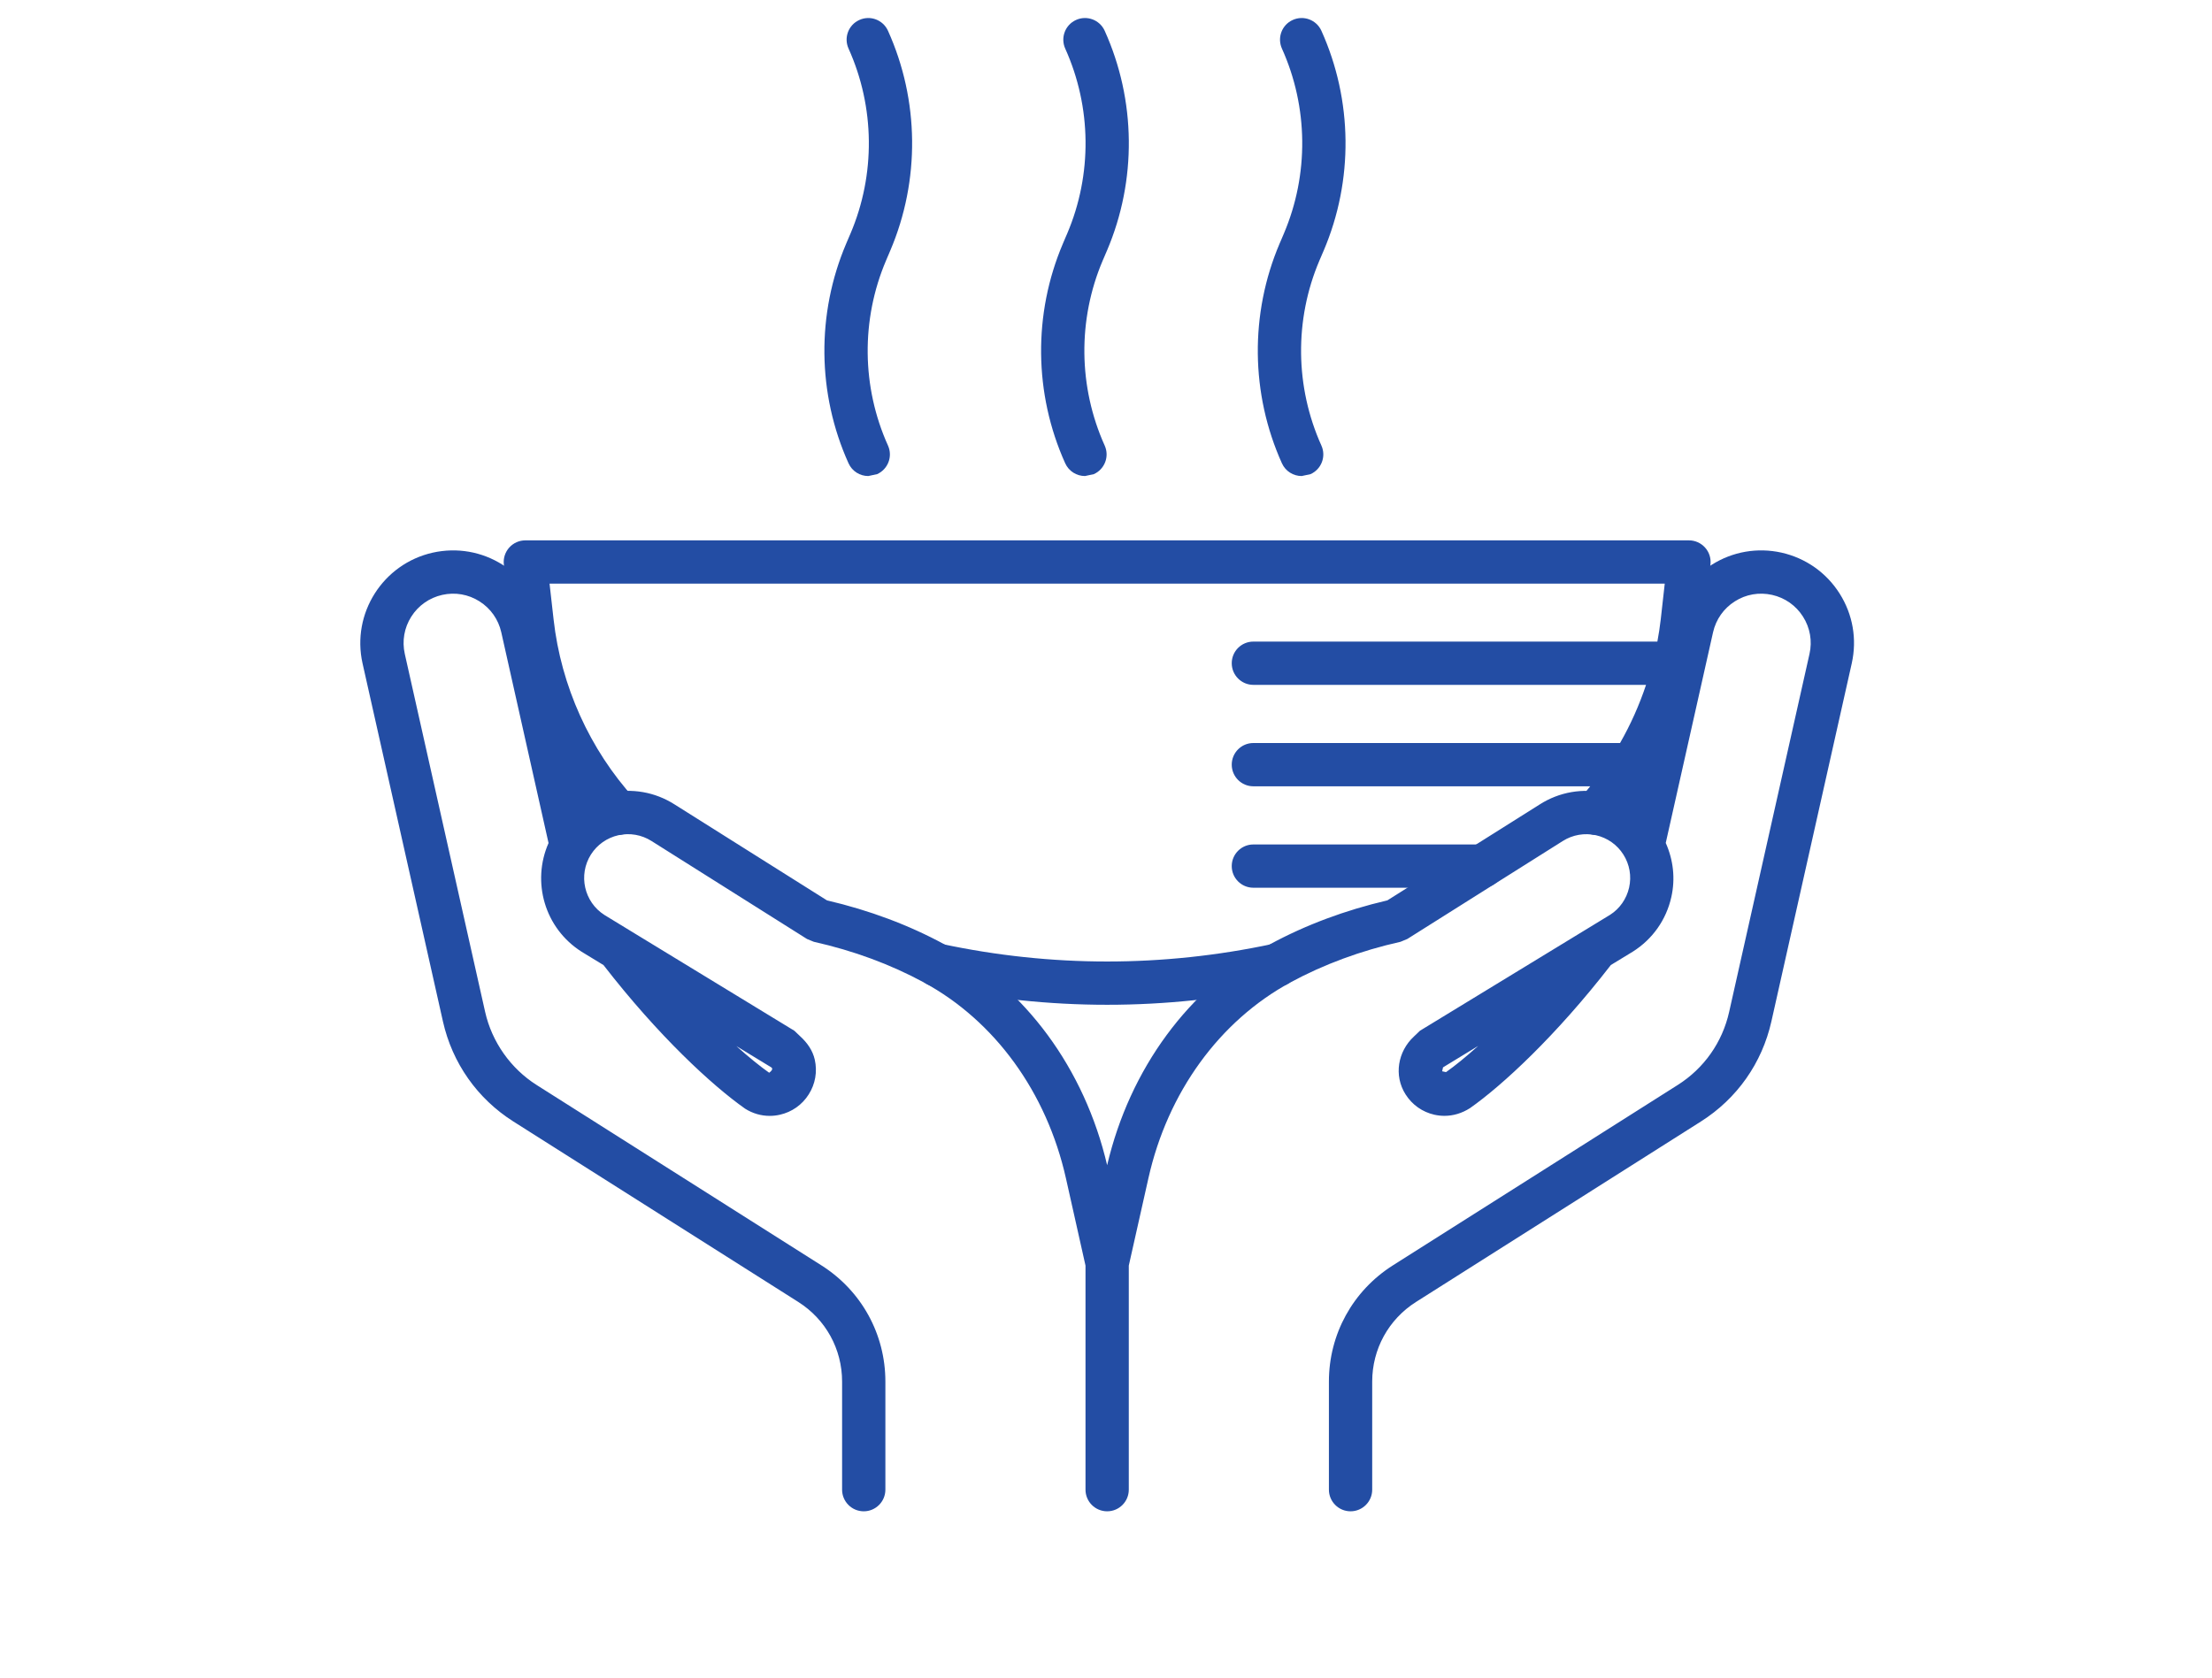 <?xml version="1.0" encoding="UTF-8" standalone="no"?>
<!DOCTYPE svg PUBLIC "-//W3C//DTD SVG 1.1//EN" "http://www.w3.org/Graphics/SVG/1.1/DTD/svg11.dtd">
<svg width="100%" height="100%" viewBox="0 0 145 110" version="1.1" xmlns="http://www.w3.org/2000/svg" xmlns:xlink="http://www.w3.org/1999/xlink" xml:space="preserve" xmlns:serif="http://www.serif.com/" style="fill-rule:evenodd;clip-rule:evenodd;stroke-linejoin:round;stroke-miterlimit:2;">
    <g transform="matrix(2.27,0,0,2.27,-487.057,-696.587)">
        <path d="M239.636,320.617L239.892,320.562C240.207,320.42 240.347,320.05 240.205,319.736C239.443,318.045 239.423,316.098 240.149,314.392L240.21,314.248L240.21,314.247L240.211,314.247L240.272,314.103C241.135,312.076 241.111,309.763 240.205,307.755C240.063,307.441 239.694,307.3 239.379,307.443C239.064,307.584 238.924,307.954 239.066,308.269C239.828,309.959 239.849,311.907 239.122,313.614L239.06,313.758L238.999,313.902C238.136,315.928 238.16,318.241 239.066,320.249C239.17,320.481 239.398,320.617 239.636,320.617Z" style="fill:rgb(35,77,164);fill-rule:nonzero;"/>
        <path d="M245.894,320.617L246.15,320.562C246.465,320.42 246.605,320.05 246.463,319.736C245.701,318.045 245.68,316.098 246.406,314.392L246.468,314.248L246.468,314.247L246.53,314.103C247.393,312.076 247.369,309.763 246.463,307.755C246.321,307.441 245.951,307.3 245.636,307.443C245.322,307.584 245.182,307.954 245.323,308.269C246.086,309.959 246.107,311.907 245.38,313.614L245.318,313.758L245.257,313.902C244.394,315.928 244.418,318.241 245.323,320.249C245.428,320.481 245.656,320.617 245.894,320.617Z" style="fill:rgb(35,77,164);fill-rule:nonzero;"/>
        <path d="M252.152,320.617L252.408,320.562C252.723,320.42 252.863,320.05 252.721,319.736C251.959,318.045 251.938,316.098 252.664,314.392L252.726,314.248L252.726,314.247L252.788,314.103C253.651,312.076 253.626,309.763 252.721,307.755C252.579,307.441 252.209,307.3 251.894,307.443C251.579,307.584 251.44,307.954 251.581,308.269C252.343,309.959 252.364,311.906 251.637,313.614L251.576,313.758L251.514,313.902C250.652,315.928 250.676,318.241 251.581,320.249C251.686,320.481 251.913,320.617 252.152,320.617Z" style="fill:rgb(35,77,164);fill-rule:nonzero;"/>
        <path d="M251.31,334.133C248.141,334.809 244.928,334.809 241.759,334.133C241.419,334.06 241.089,334.277 241.017,334.614C240.946,334.951 241.161,335.283 241.498,335.356C243.169,335.712 244.852,335.89 246.534,335.89C248.217,335.89 249.9,335.712 251.571,335.356C251.908,335.283 252.123,334.951 252.051,334.614C251.98,334.277 251.651,334.063 251.31,334.133Z" style="fill:rgb(35,77,164);fill-rule:nonzero;"/>
        <path d="M263.762,324.9L263.956,323.169C263.976,322.992 263.92,322.816 263.801,322.684C263.682,322.551 263.513,322.475 263.335,322.475L229.733,322.475C229.555,322.475 229.386,322.551 229.267,322.684C229.149,322.817 229.092,322.993 229.112,323.17L229.306,324.901C229.551,327.077 230.493,329.164 231.96,330.778C232.192,331.032 232.587,331.051 232.843,330.82C233.098,330.587 233.117,330.192 232.885,329.937C231.593,328.517 230.763,326.679 230.549,324.761L230.432,323.725L262.636,323.725L262.52,324.761C262.496,324.975 262.462,325.187 262.423,325.399L250.757,325.399C250.411,325.399 250.132,325.678 250.132,326.024C250.132,326.368 250.411,326.649 250.757,326.649L262.096,326.649C261.901,327.233 261.65,327.796 261.345,328.329L250.757,328.329C250.411,328.329 250.132,328.609 250.132,328.954C250.132,329.299 250.411,329.579 250.757,329.579L260.484,329.579C260.385,329.699 260.289,329.822 260.183,329.937C259.952,330.192 259.971,330.587 260.226,330.82C260.346,330.928 260.496,330.982 260.647,330.982C260.816,330.982 260.986,330.913 261.109,330.778C261.54,330.303 261.92,329.784 262.256,329.238L262.284,329.19C263.075,327.89 263.592,326.418 263.762,324.9Z" style="fill:rgb(35,77,164);fill-rule:nonzero;"/>
        <path d="M257.368,331.259L250.757,331.259C250.411,331.259 250.132,331.539 250.132,331.884C250.132,332.23 250.411,332.509 250.757,332.509L257.368,332.509C257.715,332.509 257.993,332.23 257.993,331.884C257.993,331.539 257.715,331.259 257.368,331.259Z" style="fill:rgb(35,77,164);fill-rule:nonzero;"/>
        <path d="M256.32,337.835L256.208,337.811L256.233,337.698L257.249,337.078C256.894,337.396 256.575,337.656 256.32,337.835ZM236.774,337.853C236.51,337.667 236.186,337.404 235.827,337.083L236.835,337.698C236.872,337.722 236.884,337.773 236.774,337.853ZM267.685,324.01C267.302,323.406 266.707,322.988 266.01,322.83C265.314,322.675 264.596,322.798 263.991,323.181C263.386,323.564 262.968,324.159 262.811,324.857L261.642,330.069C261.419,329.938 261.181,329.831 260.923,329.773C260.265,329.626 259.592,329.742 259.027,330.102L254.626,332.874C253.404,333.159 252.262,333.586 251.232,334.145C248.893,335.415 247.188,337.737 246.534,340.524C245.881,337.737 244.176,335.414 241.836,334.145C240.807,333.586 239.666,333.159 238.443,332.874L234.043,330.103C233.476,329.742 232.804,329.625 232.146,329.773C231.886,329.831 231.649,329.938 231.426,330.069L230.258,324.857C230.101,324.159 229.682,323.564 229.078,323.181C228.475,322.799 227.759,322.675 227.059,322.83C225.618,323.154 224.709,324.588 225.032,326.029L227.353,336.369C227.623,337.573 228.346,338.602 229.39,339.263L237.615,344.474C238.407,344.976 238.88,345.835 238.88,346.773L238.88,349.896C238.88,350.241 239.16,350.521 239.505,350.521C239.85,350.521 240.13,350.241 240.13,349.896L240.13,346.773C240.13,345.405 239.44,344.151 238.284,343.418L230.059,338.207C229.309,337.732 228.767,336.962 228.572,336.096L226.252,325.755C226.169,325.383 226.235,325.001 226.439,324.679C226.643,324.357 226.961,324.134 227.333,324.05C227.703,323.967 228.087,324.032 228.409,324.237C228.731,324.441 228.954,324.758 229.038,325.13L230.403,331.218C229.91,332.337 230.287,333.68 231.36,334.359L231.99,334.743C233.576,336.791 235.125,338.219 236.079,338.891C236.295,339.028 236.54,339.099 236.789,339.099C236.887,339.099 236.986,339.088 237.083,339.066C237.43,338.988 237.726,338.78 237.916,338.479C238.107,338.179 238.169,337.823 238.091,337.475C238.031,337.209 237.875,336.99 237.678,336.808L237.504,336.642L237.499,336.64L237.495,336.636L232.72,333.725L232.719,333.724L232.019,333.297C231.43,332.923 231.254,332.14 231.627,331.55C231.808,331.265 232.09,331.067 232.42,330.992C232.749,330.92 233.088,330.977 233.376,331.159L237.866,333.989L238.062,334.07C239.213,334.328 240.282,334.724 241.239,335.243C243.291,336.357 244.786,338.417 245.343,340.898L245.909,343.424L245.909,349.896C245.909,350.241 246.189,350.521 246.534,350.521C246.88,350.521 247.159,350.241 247.159,349.896L247.159,343.424L247.726,340.898C248.282,338.417 249.778,336.357 251.828,335.243C252.787,334.724 253.856,334.328 255.007,334.07L255.202,333.989L259.694,331.158C259.979,330.978 260.32,330.921 260.648,330.992C260.979,331.067 261.26,331.265 261.441,331.55C261.622,331.836 261.681,332.175 261.607,332.504C261.532,332.834 261.334,333.115 261.058,333.291L255.573,336.636L255.569,336.641L255.564,336.642L255.485,336.719L255.388,336.811C254.93,337.239 254.804,337.931 255.152,338.479C255.343,338.78 255.638,338.988 255.985,339.066C256.081,339.087 256.178,339.098 256.275,339.098C256.528,339.098 256.78,339.024 257.014,338.874C257.944,338.22 259.493,336.791 261.079,334.742L261.717,334.353C262.286,333.993 262.679,333.434 262.826,332.779C262.946,332.246 262.883,331.705 262.665,331.215L264.031,325.13C264.115,324.758 264.338,324.441 264.66,324.237C264.981,324.032 265.364,323.967 265.736,324.05C266.108,324.134 266.425,324.357 266.629,324.679C266.833,325.001 266.9,325.383 266.816,325.755L264.496,336.095C264.299,336.975 263.771,337.725 263.01,338.207L254.784,343.418C253.628,344.151 252.938,345.405 252.938,346.773L252.938,349.896C252.938,350.241 253.218,350.521 253.563,350.521C253.908,350.521 254.188,350.241 254.188,349.896L254.188,346.773C254.188,345.835 254.661,344.976 255.453,344.474L263.678,339.263C264.722,338.602 265.446,337.574 265.716,336.369L268.036,326.029C268.192,325.331 268.068,324.615 267.685,324.01Z" style="fill:rgb(35,77,164);fill-rule:nonzero;"/>
    </g>
</svg>
